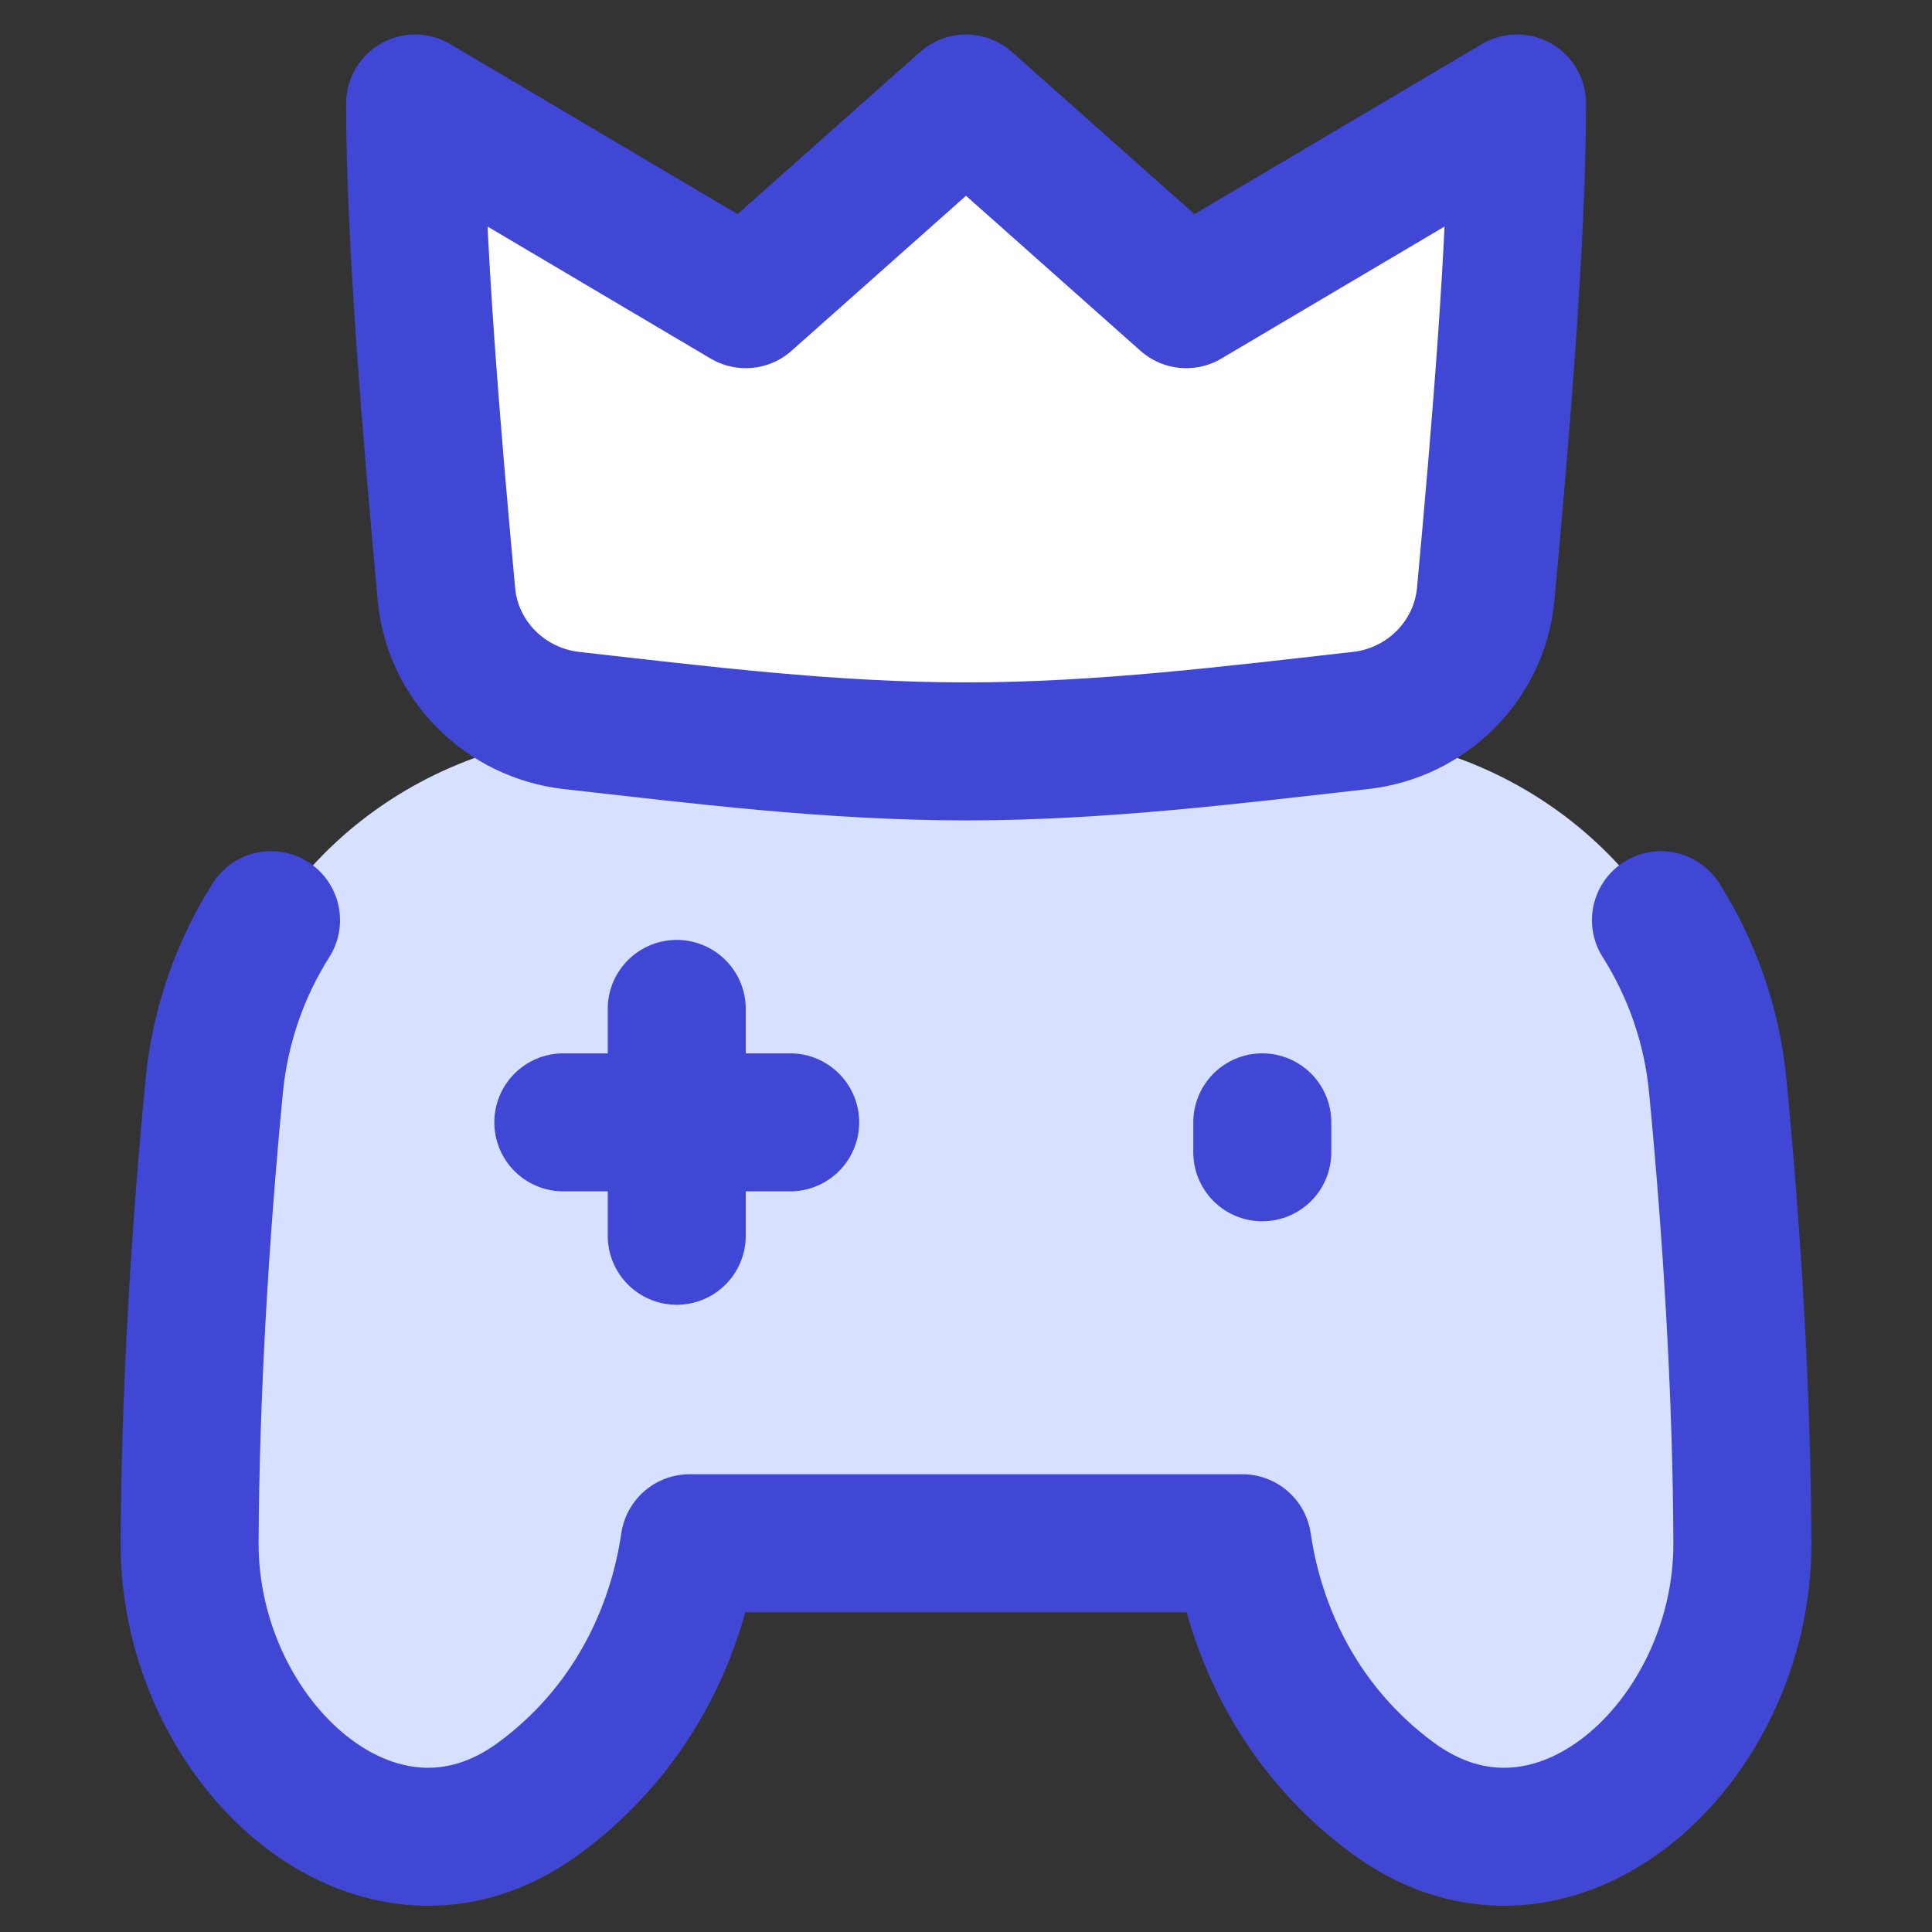 <svg xmlns="http://www.w3.org/2000/svg" fill="none" viewBox="0 0 14 14" id="Esports--Streamline-Flex">
  <rect x="0" y="0" width="14" height="14" fill="#333333" stroke="none"/>
  <desc>
    Esports Streamline Icon: https://streamlinehq.com
  </desc>
  <g id="esports--entertainment-gaming-esports">
    <path id="Intersect" fill="#d7e0ff" d="M9.726 5.318c-0.861 -0.057 -1.741 -0.103 -2.727 -0.103 -0.986 0 -1.866 0.046 -2.727 0.103 -1.409 0.093 -2.585 1.15 -2.721 2.555 -0.103 1.071 -0.174 2.228 -0.178 3.305 -0.006 1.452 1.365 2.712 2.534 1.851 0.663 -0.488 0.992 -1.185 1.089 -1.846h4.007c0.097 0.661 0.426 1.357 1.089 1.846 1.168 0.861 2.54 -0.399 2.534 -1.851 -0.005 -1.077 -0.075 -2.233 -0.178 -3.305 -0.135 -1.406 -1.312 -2.463 -2.721 -2.555Z" stroke-width="1"></path>
    <path id="Intersect_2" stroke="#4147d5" stroke-linecap="round" stroke-linejoin="round" d="M12.036 6.668c0.224 0.354 0.37 0.762 0.412 1.205 0.103 1.071 0.174 2.228 0.178 3.305 0.006 1.452 -1.365 2.712 -2.534 1.851 -0.663 -0.489 -0.992 -1.185 -1.089 -1.846H4.997c-0.097 0.661 -0.426 1.357 -1.089 1.846 -1.168 0.861 -2.54 -0.399 -2.534 -1.851 0.005 -1.076 0.075 -2.233 0.178 -3.305 0.043 -0.443 0.188 -0.851 0.412 -1.205" stroke-width="1"></path>
    <path id="Intersect_3" fill="#ffffff" d="M4.141 5.221c0.919 0.103 1.876 0.224 2.859 0.224 0.983 0 1.94 -0.121 2.859 -0.224 0.48 -0.054 0.862 -0.434 0.907 -0.915 0.104 -1.126 0.227 -2.571 0.227 -3.556L8.596 2.168 7 0.75 5.404 2.168 3.008 0.75c0 0.985 0.123 2.429 0.227 3.556 0.044 0.481 0.427 0.861 0.907 0.915Z" stroke-width="1"></path>
    <path id="Intersect_4" stroke="#4147d5" stroke-linecap="round" stroke-linejoin="round" d="M4.141 5.221c0.919 0.103 1.876 0.224 2.859 0.224 0.983 0 1.94 -0.121 2.859 -0.224 0.48 -0.054 0.862 -0.434 0.907 -0.915 0.104 -1.126 0.227 -2.571 0.227 -3.556L8.596 2.168 7 0.75 5.404 2.168 3.008 0.75c0 0.985 0.123 2.429 0.227 3.556 0.044 0.481 0.427 0.861 0.907 0.915Z" stroke-width="1"></path>
    <path id="Vector 346" stroke="#4147d5" stroke-linecap="round" stroke-linejoin="round" d="M4.082 8.133h1.644" stroke-width="1"></path>
    <path id="Vector 347" stroke="#4147d5" stroke-linecap="round" stroke-linejoin="round" d="m4.904 7.311 0 1.644" stroke-width="1"></path>
    <path id="Vector 348" stroke="#4147d5" stroke-linecap="round" stroke-linejoin="round" d="m9.147 8.133 0 0.217" stroke-width="1"></path>
  </g>
</svg>